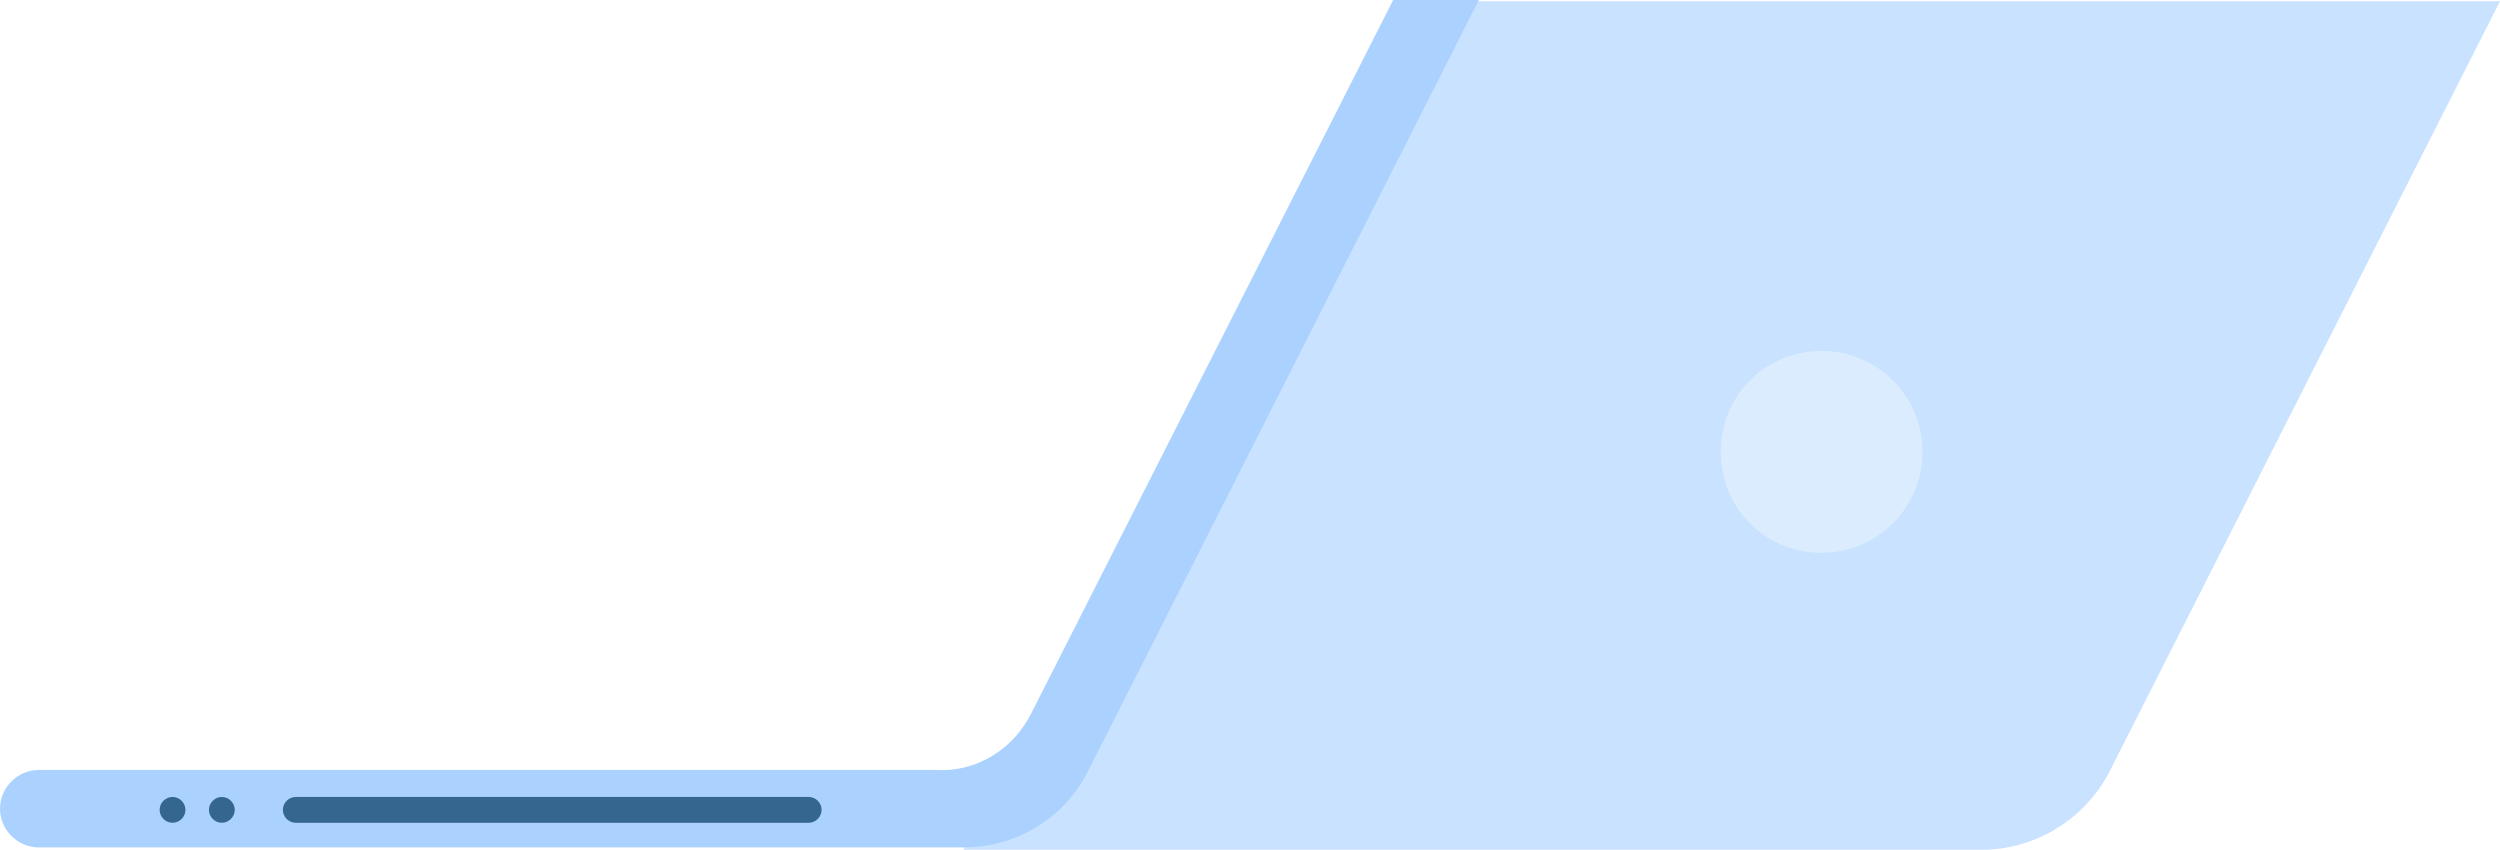 <?xml version="1.0" encoding="UTF-8"?><svg id="Layer_2" xmlns="http://www.w3.org/2000/svg" viewBox="0 0 213 72.4"><defs><style>.cls-1{fill:#346690;}.cls-2{fill:#c9e2ff;}.cls-3{fill:#dbecff;}.cls-4{fill:#abd2ff;}</style></defs><g id="Layer_1-2"><path id="Path_1645" class="cls-2" d="m179.7,65.8L213,.1h-94.3l-36.6,72.3h87c4.4-.1,8.5-2.6,10.6-6.6"/><path id="Path_1646" class="cls-3" d="m163.8,38.5c0,4.7-3.8,8.6-8.6,8.6s-8.6-3.8-8.6-8.6,3.8-8.6,8.6-8.6,8.6,3.9,8.6,8.6h0"/><path id="Path_1647" class="cls-4" d="m87.9,60.7L118.7,0h7.3l-33.3,65.7c-2,4-6.1,6.5-10.6,6.5H3.3c-1.8,0-3.3-1.5-3.3-3.3s1.5-3.3,3.3-3.3h76.5c3.4.2,6.6-1.8,8.1-4.9"/><path id="Path_1648" class="cls-1" d="m25.2,70.1h43.7c.6,0,1.1-.5,1.1-1.1s-.5-1.1-1.1-1.1H25.2c-.6,0-1.1.5-1.1,1.1,0,.6.5,1.1,1.1,1.1h0"/><path id="Path_1649" class="cls-1" d="m17.8,69c0,.6.5,1.1,1.1,1.1s1.1-.5,1.1-1.1-.5-1.1-1.1-1.1-1.1.5-1.1,1.1h0"/><path id="Path_1650" class="cls-1" d="m13.6,69c0,.6.5,1.1,1.1,1.1s1.1-.5,1.1-1.1-.5-1.1-1.1-1.1-1.1.5-1.1,1.1h0"/></g></svg>